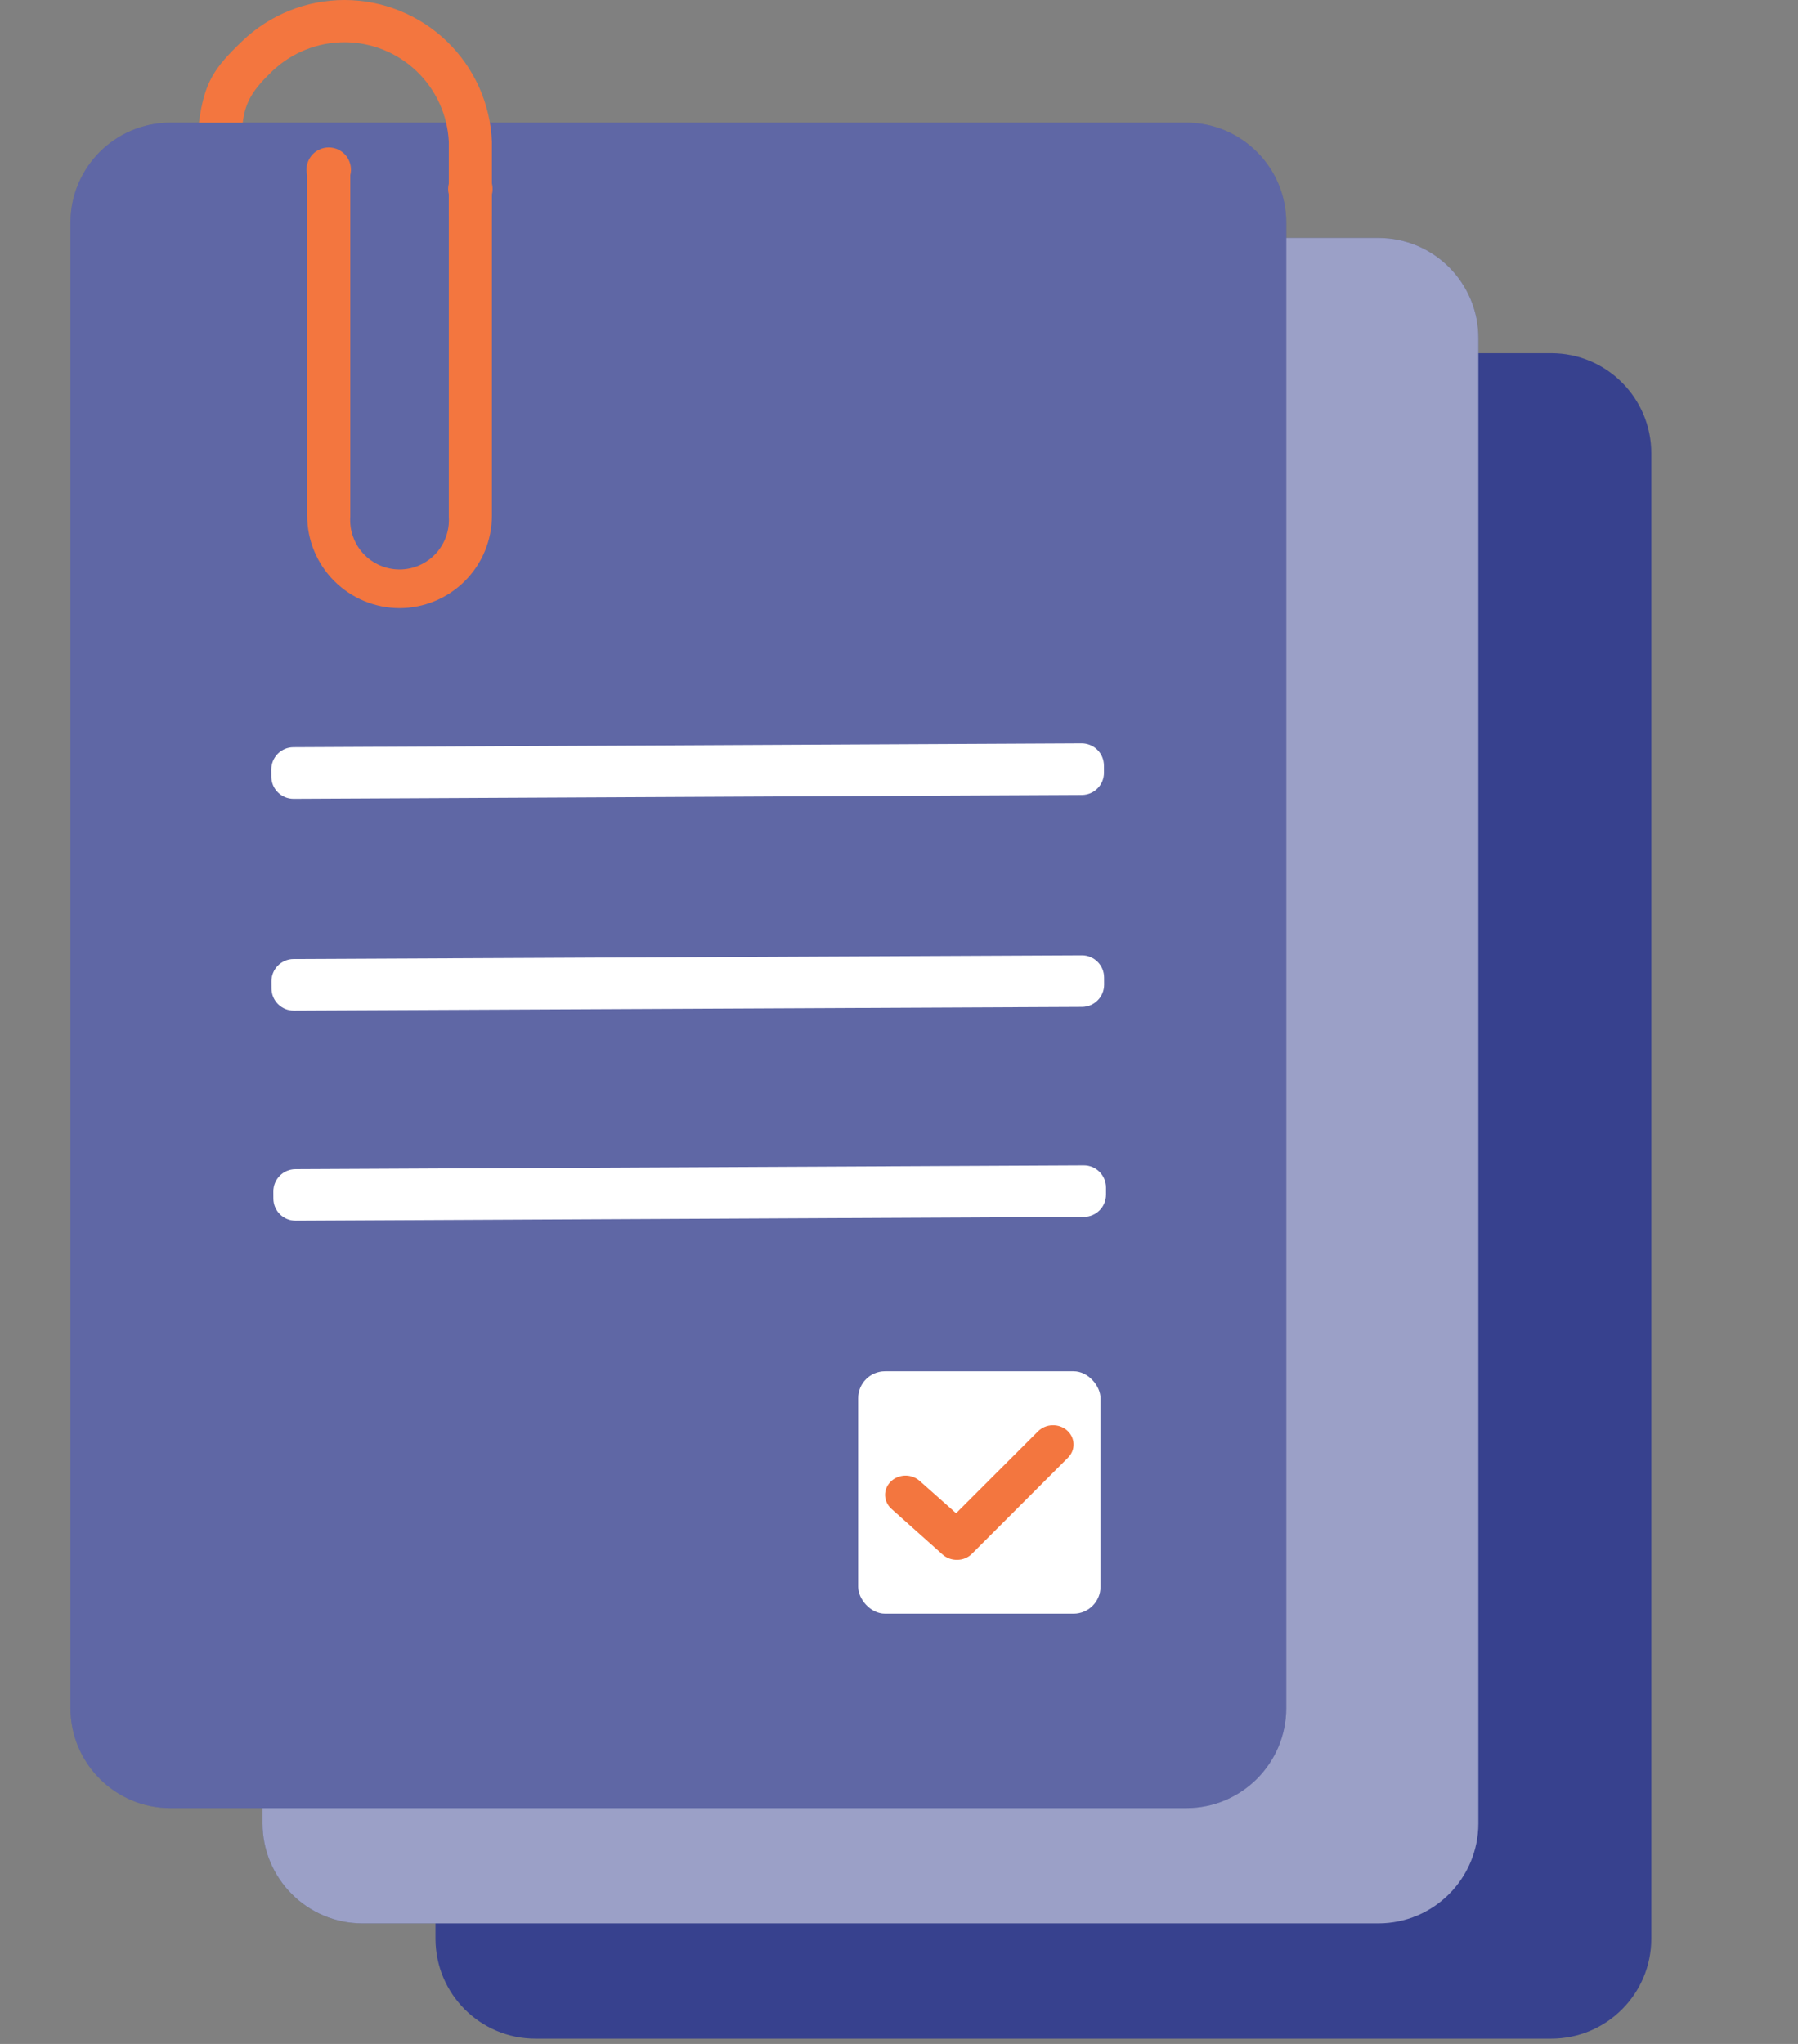 <svg width="44" height="50" viewBox="0 0 44 50" fill="none" xmlns="http://www.w3.org/2000/svg">
<rect x="0" y="0" width="44" height="50" fill="#808080" stroke="none"/>
<path d="M11.275 19.398C9.953 19.395 8.687 18.869 7.752 17.933C6.818 16.998 6.293 15.731 6.291 14.409V4.746C6.321 4.628 6.389 4.524 6.484 4.449C6.58 4.374 6.698 4.334 6.819 4.334C6.94 4.334 7.058 4.374 7.154 4.449C7.25 4.524 7.317 4.628 7.347 4.746V14.409C7.327 14.938 7.414 15.465 7.603 15.959C7.792 16.453 8.078 16.904 8.445 17.285C8.812 17.666 9.252 17.968 9.739 18.175C10.226 18.382 10.749 18.489 11.278 18.489C11.807 18.489 12.33 18.382 12.817 18.175C13.304 17.968 13.744 17.666 14.111 17.285C14.478 16.904 14.764 16.453 14.953 15.959C15.142 15.465 15.229 14.938 15.209 14.409V4.245C15.189 4.165 15.188 4.081 15.205 4C15.222 3.919 15.257 3.843 15.308 3.778C15.359 3.713 15.424 3.66 15.498 3.624C15.572 3.588 15.654 3.569 15.737 3.569C15.82 3.569 15.901 3.588 15.976 3.624C16.05 3.66 16.115 3.713 16.166 3.778C16.217 3.843 16.252 3.919 16.269 4C16.286 4.081 16.285 4.165 16.265 4.245V14.409C16.263 15.732 15.737 17 14.802 17.935C13.866 18.871 12.598 19.397 11.275 19.398Z" fill="#F3763F"/>
<path d="M37.962 8.64H13.104C11.752 8.64 10.657 9.736 10.657 11.088L10.657 47.424C10.657 48.776 11.752 49.871 13.104 49.871H37.962C39.314 49.871 40.41 48.776 40.41 47.424V11.088C40.41 9.736 39.314 8.64 37.962 8.64Z" fill="#37418E"/>
<path opacity="0.2" d="M30.239 20.945L11.144 24.031C10.847 24.079 10.644 24.36 10.693 24.657L10.72 24.829C10.768 25.127 11.049 25.329 11.346 25.281L30.441 22.195C30.739 22.147 30.941 21.867 30.893 21.569L30.865 21.397C30.817 21.099 30.537 20.897 30.239 20.945Z" fill="#111743"/>
<path opacity="0.2" d="M30.526 25.846L11.484 28.917C11.187 28.965 10.986 29.244 11.034 29.541L11.061 29.712C11.109 30.009 11.388 30.211 11.685 30.163L30.727 27.093C31.024 27.045 31.226 26.765 31.178 26.469L31.15 26.297C31.102 26 30.823 25.798 30.526 25.846Z" fill="#111743"/>
<path opacity="0.2" d="M31.349 30.945L12.307 34.015C12.01 34.063 11.809 34.342 11.857 34.639L11.884 34.811C11.932 35.107 12.211 35.309 12.508 35.261L31.55 32.191C31.847 32.143 32.048 31.864 32.001 31.567L31.973 31.395C31.925 31.098 31.646 30.897 31.349 30.945Z" fill="#111743"/>
<path d="M33.73 5.82H8.872C7.521 5.82 6.425 6.916 6.425 8.268V44.604C6.425 45.955 7.521 47.051 8.872 47.051H33.73C35.082 47.051 36.178 45.955 36.178 44.604V8.268C36.178 6.916 35.082 5.82 33.73 5.82Z" fill="#37418E"/>
<path opacity="0.5" d="M33.73 5.82H8.872C7.521 5.82 6.425 6.916 6.425 8.268V44.604C6.425 45.955 7.521 47.051 8.872 47.051H33.73C35.082 47.051 36.178 45.955 36.178 44.604V8.268C36.178 6.916 35.082 5.82 33.73 5.82Z" fill="white"/>
<path d="M29.03 3L4.172 3C2.82 3 1.724 4.096 1.724 5.448L1.724 41.783C1.724 43.135 2.82 44.231 4.172 44.231H29.03C30.381 44.231 31.477 43.135 31.477 41.783V5.448C31.477 4.096 30.381 3 29.03 3Z" fill="#37418E"/>
<path opacity="0.2" d="M29.03 3L4.172 3C2.82 3 1.724 4.096 1.724 5.448L1.724 41.783C1.724 43.135 2.82 44.231 4.172 44.231H29.03C30.381 44.231 31.477 43.135 31.477 41.783V5.448C31.477 4.096 30.381 3 29.03 3Z" fill="white"/>
<path d="M26.468 18.184L7.18 18.279C6.88 18.28 6.638 18.525 6.639 18.826L6.64 19C6.641 19.3 6.886 19.543 7.187 19.541L26.475 19.447C26.775 19.445 27.017 19.201 27.016 18.9L27.015 18.726C27.014 18.425 26.769 18.183 26.468 18.184Z" fill="white"/>
<path d="M26.472 23.37L7.184 23.461C6.884 23.462 6.641 23.707 6.643 24.007L6.644 24.181C6.645 24.482 6.89 24.724 7.19 24.723L26.478 24.632C26.779 24.631 27.021 24.386 27.02 24.085L27.019 23.911C27.018 23.611 26.773 23.368 26.472 23.37Z" fill="white"/>
<path d="M26.519 28.506L7.231 28.6C6.93 28.601 6.688 28.846 6.689 29.147L6.69 29.321C6.692 29.621 6.936 29.864 7.237 29.862L26.525 29.768C26.825 29.766 27.068 29.522 27.066 29.221L27.066 29.047C27.064 28.747 26.819 28.504 26.519 28.506Z" fill="white"/>
<path d="M12.038 5.284H10.983V3.473C10.953 2.816 10.67 2.195 10.194 1.741C9.719 1.287 9.086 1.033 8.428 1.033C7.77 1.033 7.138 1.287 6.662 1.741C6.186 2.195 6 2.5 5.94 3H4.868C5 2 5.251 1.657 5.924 1.009C6.597 0.362 7.494 0 8.428 0C9.362 0 10.26 0.362 10.933 1.009C11.606 1.657 12.002 2.539 12.038 3.473V5.284Z" fill="#F3763F"/>
<path d="M9.775 14.877C9.176 14.875 8.601 14.636 8.178 14.212C7.755 13.788 7.517 13.213 7.517 12.613V4.283C7.497 4.203 7.495 4.119 7.512 4.038C7.529 3.957 7.565 3.882 7.616 3.816C7.667 3.751 7.732 3.698 7.806 3.662C7.88 3.626 7.962 3.607 8.045 3.607C8.127 3.607 8.209 3.626 8.283 3.662C8.358 3.698 8.423 3.751 8.474 3.816C8.524 3.882 8.56 3.957 8.577 4.038C8.594 4.119 8.593 4.203 8.572 4.283V12.641C8.561 12.806 8.584 12.971 8.64 13.127C8.695 13.283 8.782 13.426 8.895 13.547C9.008 13.668 9.145 13.764 9.297 13.83C9.448 13.896 9.612 13.93 9.778 13.93C9.943 13.93 10.107 13.896 10.258 13.83C10.41 13.764 10.547 13.668 10.66 13.547C10.773 13.426 10.86 13.283 10.915 13.127C10.971 12.971 10.994 12.806 10.983 12.641V4.757C10.963 4.676 10.961 4.593 10.978 4.512C10.995 4.431 11.031 4.355 11.082 4.29C11.133 4.224 11.197 4.172 11.272 4.135C11.346 4.099 11.428 4.08 11.511 4.08C11.593 4.08 11.675 4.099 11.749 4.135C11.823 4.172 11.889 4.224 11.94 4.29C11.99 4.355 12.026 4.431 12.043 4.512C12.06 4.593 12.058 4.676 12.038 4.757V12.613C12.038 13.214 11.8 13.789 11.375 14.214C10.951 14.638 10.375 14.877 9.775 14.877Z" fill="#F3763F"/>
<rect x="21" y="33.545" width="5.931" height="5.931" rx="0.659" fill="white"/>
<path d="M23.412 38.158C23.284 38.158 23.161 38.112 23.068 38.029L21.816 36.912C21.768 36.87 21.73 36.818 21.703 36.762C21.676 36.705 21.661 36.644 21.659 36.582C21.655 36.457 21.705 36.336 21.796 36.245C21.888 36.154 22.014 36.101 22.147 36.097C22.28 36.094 22.409 36.14 22.506 36.227L23.397 37.018L25.404 35.012C25.496 34.921 25.622 34.867 25.755 34.864C25.888 34.86 26.017 34.906 26.114 34.992C26.211 35.078 26.267 35.196 26.271 35.321C26.276 35.447 26.227 35.568 26.135 35.659L23.784 38.01C23.739 38.056 23.685 38.092 23.624 38.118C23.564 38.143 23.499 38.157 23.433 38.158H23.412Z" fill="#F3763F"/>
</svg>
